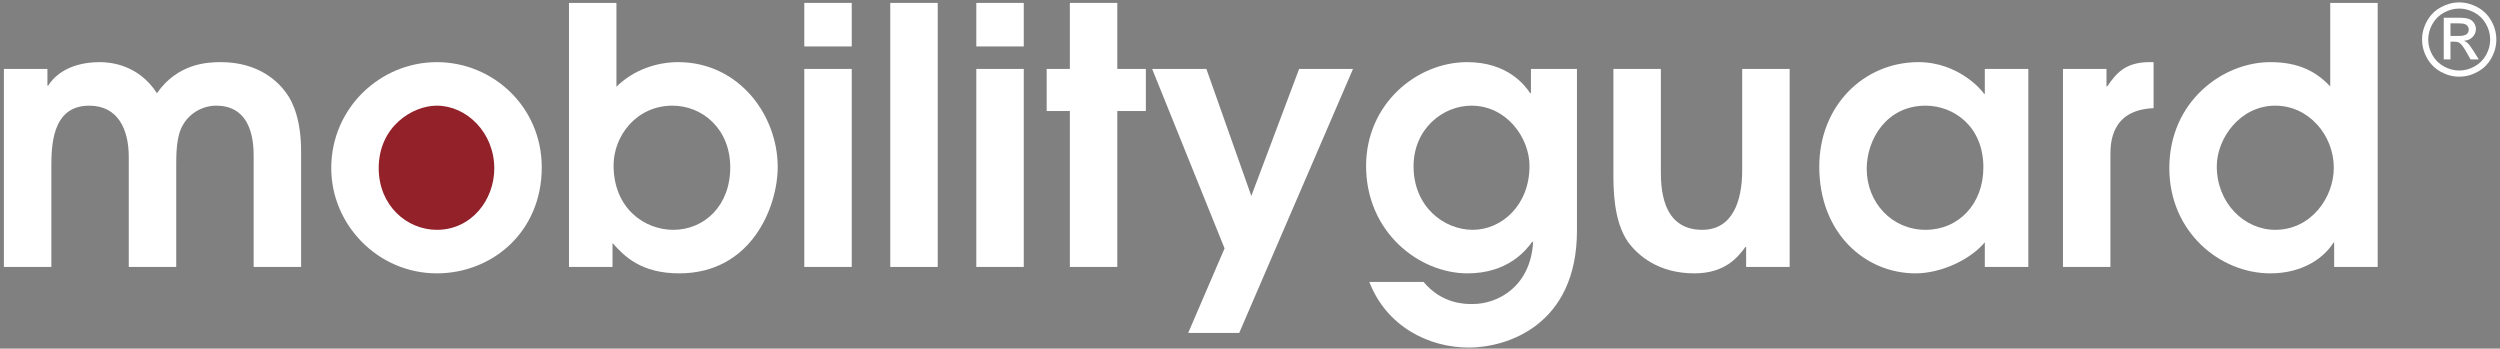 <?xml version="1.0" encoding="UTF-8" standalone="no"?>
<svg width="459px" height="64px" viewBox="0 0 459 64" version="1.1" xmlns="http://www.w3.org/2000/svg" xmlns:xlink="http://www.w3.org/1999/xlink" xmlns:sketch="http://www.bohemiancoding.com/sketch/ns">
    <rect x="0" y="0" width="459" height="64" fill="#808080" stroke="none"/>
    <!-- Generator: Sketch 3.3 (11970) - http://www.bohemiancoding.com/sketch -->
    <title>Imported Layers</title>
    <desc>Created with Sketch.</desc>
    <defs></defs>
    <g id="Page-1" stroke="none" stroke-width="1" fill="none" fill-rule="evenodd" sketch:type="MSPage">
        <g id="Imported-Layers" sketch:type="MSLayerGroup">
            <path d="M91.924,30.893 C91.924,24.454 86.705,19.234 80.266,19.234 C73.827,19.234 68.607,24.454 68.607,30.893 C68.607,37.331 73.827,42.551 80.266,42.551 C86.705,42.551 91.924,37.331 91.924,30.893" id="Fill-1" fill="#932129" sketch:type="MSShapeGroup"></path>
            <path d="M0.715,12.653 L8.707,12.653 L8.707,15.732 L8.838,15.732 C9.559,14.553 12.048,11.409 18.336,11.409 C20.302,11.409 25.411,11.867 28.817,17.108 C32.617,11.671 37.988,11.409 40.543,11.409 C47.683,11.409 51.221,15.208 52.531,17.042 C53.972,18.942 55.282,22.414 55.282,27.785 L55.282,49.009 L46.57,49.009 L46.57,28.833 C46.57,26.737 46.57,19.4 39.691,19.4 C37.268,19.4 34.91,20.711 33.665,22.807 C32.29,24.969 32.355,28.571 32.355,30.864 L32.355,49.009 L23.643,49.009 L23.643,28.833 C23.643,23.855 21.743,19.4 16.372,19.4 C9.428,19.4 9.428,26.999 9.428,30.864 L9.428,49.009 L0.715,49.009 L0.715,12.653" id="Fill-2" fill="#FFFFFF" sketch:type="MSShapeGroup"></path>
            <path d="M60.816,30.864 C60.816,19.859 69.79,11.409 80.206,11.409 C90.491,11.409 99.465,19.597 99.465,30.733 C99.465,42.655 90.294,50.188 80.206,50.188 C69.398,50.188 60.816,41.28 60.816,30.864 L60.816,30.864 Z M90.752,30.93 C90.752,24.313 85.643,19.4 80.206,19.4 C75.686,19.4 69.529,23.266 69.529,30.864 C69.529,37.742 74.704,42.197 80.206,42.197 C86.56,42.197 90.752,36.694 90.752,30.93 L90.752,30.93 Z" id="Fill-3" fill="#FFFFFF" sketch:type="MSShapeGroup"></path>
            <path d="M104.465,0.535 L113.177,0.535 L113.177,15.929 C116.19,12.916 120.448,11.409 124.51,11.409 C135.581,11.409 142.786,21.038 142.786,30.667 C142.786,37.939 138.004,50.188 124.706,50.188 C117.697,50.188 114.619,47.044 112.457,44.621 L112.457,49.009 L104.465,49.009 L104.465,0.535 L104.465,0.535 Z M123.593,42.197 C129.292,42.197 134.074,37.808 134.074,30.733 C134.074,23.659 128.964,19.4 123.462,19.4 C116.78,19.4 112.653,25.034 112.653,30.34 C112.653,38.398 118.483,42.197 123.593,42.197 L123.593,42.197 Z" id="Fill-4" fill="#FFFFFF" sketch:type="MSShapeGroup"></path>
            <path d="M147.667,0.535 L156.379,0.535 L156.379,8.527 L147.667,8.527 L147.667,0.535 Z M147.667,12.653 L156.379,12.653 L156.379,49.009 L147.667,49.009 L147.667,12.653 Z" id="Fill-5" fill="#FFFFFF" sketch:type="MSShapeGroup"></path>
            <path d="M163.454,0.535 L172.166,0.535 L172.166,49.01 L163.454,49.01 L163.454,0.535 Z" id="Fill-6" fill="#FFFFFF" sketch:type="MSShapeGroup"></path>
            <path d="M179.251,0.535 L187.963,0.535 L187.963,8.527 L179.251,8.527 L179.251,0.535 Z M179.251,12.653 L187.963,12.653 L187.963,49.009 L179.251,49.009 L179.251,12.653 Z" id="Fill-7" fill="#FFFFFF" sketch:type="MSShapeGroup"></path>
            <path d="M196.425,20.383 L192.168,20.383 L192.168,12.653 L196.425,12.653 L196.425,0.535 L205.138,0.535 L205.138,12.653 L210.378,12.653 L210.378,20.383 L205.138,20.383 L205.138,49.009 L196.425,49.009 L196.425,20.383" id="Fill-8" fill="#FFFFFF" sketch:type="MSShapeGroup"></path>
            <path d="M224.832,45.603 L211.534,12.653 L221.491,12.653 L229.744,35.974 L238.522,12.653 L248.414,12.653 L227.518,61.128 L218.15,61.128 L224.832,45.603" id="Fill-9" fill="#FFFFFF" sketch:type="MSShapeGroup"></path>
            <path d="M289.53,12.653 L289.53,42.328 C289.53,59.818 276.56,63.813 269.682,63.813 C262.214,63.813 254.55,59.883 251.405,51.761 L261.362,51.761 C264.769,55.822 268.961,55.822 270.337,55.822 C275.25,55.822 281.015,52.416 281.473,44.489 L281.342,44.358 C280.163,45.996 276.822,50.188 269.42,50.188 C260.576,50.188 250.815,42.655 250.815,30.471 C250.815,19.073 260.118,11.409 269.354,11.409 C276.822,11.409 279.966,15.666 280.948,17.108 L281.08,17.108 L281.08,12.653 L289.53,12.653 L289.53,12.653 Z M270.141,19.4 C264.899,19.4 259.528,23.659 259.528,30.537 C259.528,37.939 265.097,42.197 270.402,42.197 C275.643,42.197 280.817,37.742 280.817,30.471 C280.817,25.296 276.625,19.4 270.141,19.4 L270.141,19.4 Z" id="Fill-10" fill="#FFFFFF" sketch:type="MSShapeGroup"></path>
            <path d="M328.58,12.653 L328.58,49.009 L320.589,49.009 L320.589,45.341 L320.458,45.341 C319.017,47.306 316.658,50.188 311.091,50.188 C304.475,50.188 300.74,46.913 298.906,44.424 C296.221,40.559 296.221,34.664 296.221,31.65 L296.221,12.653 L304.933,12.653 L304.933,31.191 C304.933,34.14 304.933,42.197 312.531,42.197 C318.034,42.197 319.868,37.022 319.868,31.257 L319.868,12.653 L328.58,12.653" id="Fill-11" fill="#FFFFFF" sketch:type="MSShapeGroup"></path>
            <path d="M372.403,49.009 L364.411,49.009 L364.411,44.489 C361.66,47.765 356.289,50.188 351.703,50.188 C342.336,50.188 334.017,42.721 334.017,30.602 C334.017,19.466 342.14,11.409 352.228,11.409 C359.63,11.409 364.019,16.715 364.28,17.239 L364.411,17.239 L364.411,12.653 L372.403,12.653 L372.403,49.009 L372.403,49.009 Z M353.537,19.4 C346.398,19.4 342.728,25.558 342.728,30.995 C342.728,37.153 347.315,42.197 353.537,42.197 C359.565,42.197 364.149,37.481 364.149,30.733 C364.149,23.2 358.713,19.4 353.537,19.4 L353.537,19.4 Z" id="Fill-12" fill="#FFFFFF" sketch:type="MSShapeGroup"></path>
            <path d="M378.76,12.653 L386.751,12.653 L386.751,15.863 L386.883,15.863 C388.521,13.505 390.158,11.409 394.678,11.409 L395.398,11.409 L395.398,19.859 C387.472,20.187 387.472,26.41 387.472,28.571 L387.472,49.009 L378.76,49.009 L378.76,12.653" id="Fill-13" fill="#FFFFFF" sketch:type="MSShapeGroup"></path>
            <path d="M436.543,49.009 L428.552,49.009 L428.552,44.555 L428.421,44.555 C426.783,47.175 422.983,50.188 416.826,50.188 C407.59,50.188 398.288,42.59 398.288,30.864 C398.288,18.614 408.113,11.409 416.826,11.409 C422.132,11.409 425.276,13.178 427.831,15.863 L427.831,0.535 L436.543,0.535 L436.543,49.009 L436.543,49.009 Z M417.743,42.197 C424.294,42.197 428.486,36.301 428.486,30.799 C428.486,24.837 423.9,19.4 417.743,19.4 C411.258,19.4 407,25.427 407,30.537 C407,37.284 412.044,42.197 417.743,42.197 L417.743,42.197 Z" id="Fill-14" fill="#FFFFFF" sketch:type="MSShapeGroup"></path>
            <path d="M451.515,0.442 C452.659,0.442 453.776,0.736 454.867,1.323 C455.957,1.911 456.807,2.751 457.415,3.844 C458.023,4.938 458.327,6.077 458.327,7.264 C458.327,8.438 458.028,9.568 457.429,10.652 C456.829,11.736 455.989,12.579 454.907,13.178 C453.826,13.777 452.695,14.077 451.515,14.077 C450.334,14.077 449.203,13.777 448.122,13.178 C447.041,12.579 446.199,11.736 445.597,10.652 C444.994,9.568 444.693,8.438 444.693,7.264 C444.693,6.077 444.999,4.938 445.61,3.844 C446.222,2.751 447.072,1.911 448.163,1.323 C449.253,0.736 450.37,0.442 451.515,0.442 L451.515,0.442 Z M451.515,1.572 C450.557,1.572 449.625,1.817 448.719,2.308 C447.812,2.799 447.103,3.501 446.591,4.413 C446.078,5.326 445.822,6.276 445.822,7.264 C445.822,8.246 446.074,9.187 446.577,10.087 C447.08,10.988 447.783,11.69 448.687,12.193 C449.59,12.696 450.533,12.947 451.515,12.947 C452.497,12.947 453.44,12.696 454.343,12.193 C455.246,11.69 455.948,10.988 456.448,10.087 C456.948,9.187 457.198,8.246 457.198,7.264 C457.198,6.276 456.943,5.326 456.435,4.413 C455.926,3.501 455.216,2.799 454.307,2.308 C453.398,1.817 452.467,1.572 451.515,1.572 L451.515,1.572 Z M448.673,10.909 L448.673,3.251 L451.304,3.251 C452.202,3.251 452.854,3.322 453.256,3.464 C453.658,3.604 453.979,3.852 454.218,4.203 C454.456,4.556 454.576,4.93 454.576,5.326 C454.576,5.886 454.377,6.373 453.977,6.788 C453.577,7.203 453.049,7.435 452.388,7.486 C452.658,7.599 452.875,7.734 453.039,7.892 C453.348,8.193 453.725,8.699 454.171,9.41 L455.104,10.909 L453.595,10.909 L452.916,9.702 C452.382,8.753 451.951,8.158 451.625,7.92 C451.398,7.744 451.068,7.655 450.634,7.655 L449.908,7.655 L449.908,10.909 L448.673,10.909 L448.673,10.909 Z M449.908,6.599 L451.407,6.599 C452.124,6.599 452.613,6.492 452.874,6.278 C453.134,6.064 453.266,5.782 453.266,5.43 C453.266,5.203 453.202,5.001 453.077,4.821 C452.951,4.643 452.776,4.509 452.553,4.421 C452.33,4.333 451.917,4.289 451.313,4.289 L449.908,4.289 L449.908,6.599 L449.908,6.599 Z" id="Fill-15" fill="#FFFFFF" sketch:type="MSShapeGroup"></path>
        </g>
    </g>
</svg>